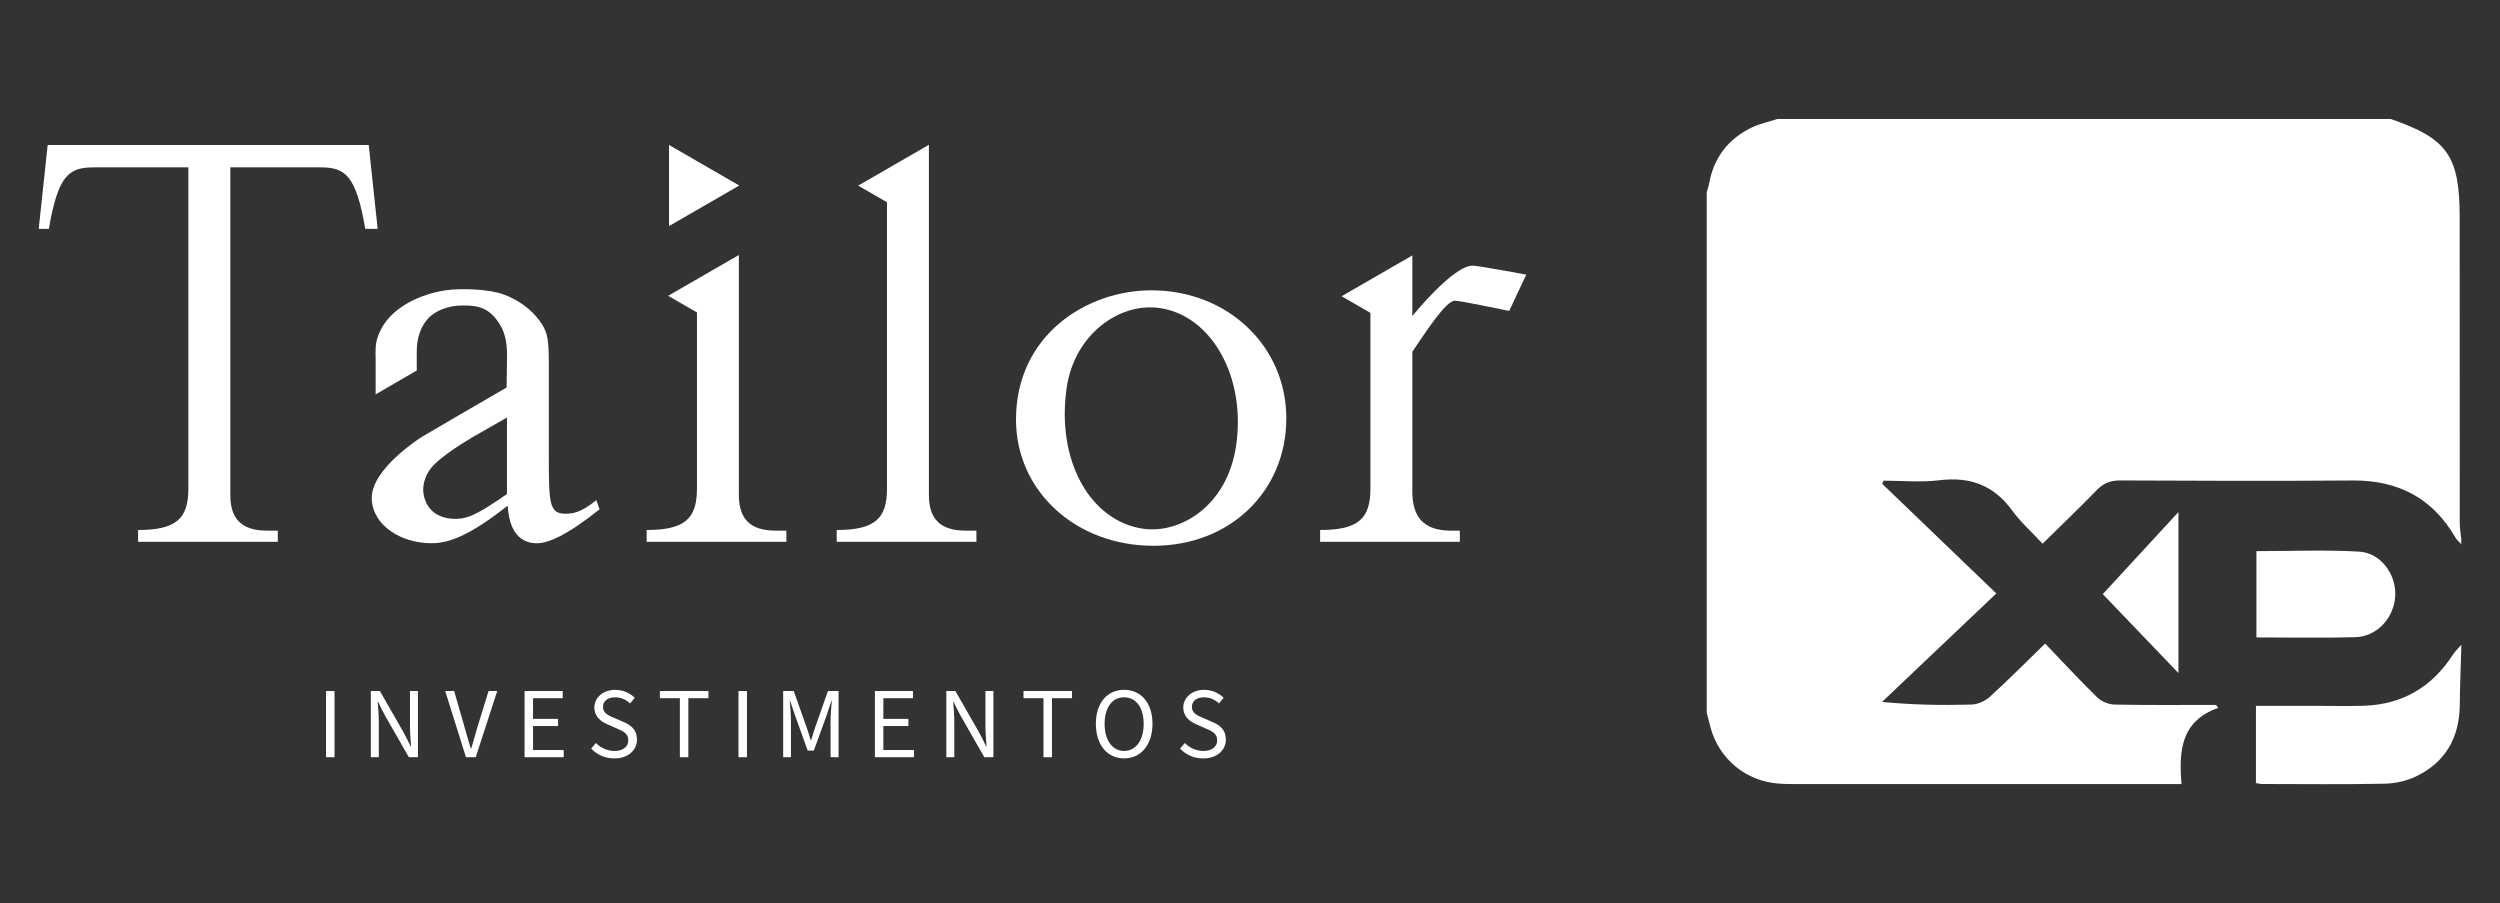 <svg xmlns="http://www.w3.org/2000/svg" id="Camada_1" data-name="Camada 1" viewBox="0 0 775 280"><rect x="0" y="0" width="775" height="280" fill="#333333" stroke="none"/><defs><style>      .cls-1 {        fill: #fff;        stroke-width: 0px;      }    </style></defs><g><g><path class="cls-1" d="m157.15,153.15c-3.57,2.42-7.22,5.07-11.2,6.77-3.45,1.46-8.17,1.27-11.26-.95-2.17-1.55-3.36-4.22-3.49-6.84-.13-2.78,1.19-5.79,3.06-7.76,1.26-1.32,2.7-2.46,4.16-3.56,2.48-1.88,6.93-4.63,7.83-5.14,4.67-2.7,10.91-6.24,10.91-6.24v23.72Zm9.26,15.26c3.34,0,8.84-2.1,19.45-10.5l-.99-2.87c-4.91,4.01-7.46,4.21-9.63,4.21-5.1,0-5.1-3.44-5.1-18.72v-25.07c0-9.69,0-12.11-2.87-16.04-2.74-3.71-6.67-6.46-11.02-8.1-4.56-1.73-13.42-2.04-18.26-1.3-7.55,1.16-16.11,5-19.77,11.87-.73,1.38-1.34,2.9-1.61,4.44-.29,1.65-.16,5.04-.16,5.04v10.89l12.75-7.41c-.04-3.51-.04-7.08.12-8.28.35-2.62,1.24-5.21,2.92-7.28,2.39-2.95,6.57-4.6,11.33-4.6s8.2.7,11.46,6c1.93,3.15,2.25,6.99,2.14,10.67l-.11,8.76c-3.03,1.69-26.21,15.27-26.21,15.27,0,0-15.95,9.91-15.61,19.3.36,8.48,9.44,13.71,18.46,13.71,5.3,0,11.53-2.08,23.69-11.64.2,3.05.99,11.64,9.03,11.64h.01Z"></path><path class="cls-1" d="m356.95,90c-20.23,0-41.99,13.99-41.99,40.07,0,22.11,18.47,39.12,42.58,39.12s41.22-17.2,41.22-39.5-18.08-39.69-41.8-39.69h-.01Zm26.22,48.31c-2.82,18.7-17.41,27.21-28.76,25.6-16.55-2.36-27.11-21.33-23.7-43.97,2.43-16.08,16.08-26.26,28.78-24.45,16.16,2.3,26.89,21.5,23.68,42.82Z"></path><path class="cls-1" d="m114.31,44.95H14.78l-2.78,25.99h3.15c2.87-16.79,6.3-19.06,13.93-19.06h29.32v99.51c0,9.25-3.57,12.91-15.59,12.91v3.66h43.31v-3.46h-3.34c-7.66,0-11.38-3.46-11.38-10.95V51.88h27.9c7.63,0,11.06,2.27,13.93,19.06h3.85l-2.78-25.99h.01Z"></path><path class="cls-1" d="m207.4,44.95v25.13l21.77-12.57-21.77-12.57Z"></path><path class="cls-1" d="m287.96,153.54V44.89l-21.92,12.65,8.93,5.16v88.7c0,9.25-3.57,12.9-15.59,12.9v3.66h43.31v-3.46h-3.34c-7.66,0-11.38-3.46-11.38-10.95Z"></path><path class="cls-1" d="m229.05,153.54v-74.49l-21.92,12.65,8.93,5.16v54.54c0,9.24-3.57,12.9-15.59,12.9v3.66h43.31v-3.46h-3.34c-7.66,0-11.38-3.47-11.38-10.95Z"></path><path class="cls-1" d="m451.07,93.22c2.31.13,13.93,2.62,16.79,3.17l5.28-11.26s-14.12-2.63-16.43-2.77c-6.04-.35-18.89,15.61-18.89,15.61v-18.79l-21.92,12.65,8.93,5.16v54.41c0,9.25-3.57,12.9-15.59,12.9v3.66h43.31v-3.46h-3.45c-7.51-.26-11.17-3.91-11.28-11.81v-43.64c3.33-4.85,10.36-15.99,13.24-15.83h.01Z"></path></g><g><path class="cls-1" d="m101.07,214.22h2.63v20.52h-2.63v-20.52Z"></path><path class="cls-1" d="m114.96,214.22h2.81l7.32,12.79c.78,1.38,1.5,2.91,2.22,4.41h.12c-.16-2.13-.34-4.38-.34-6.5v-10.7h2.47v20.52h-2.81l-7.32-12.79c-.78-1.38-1.53-2.91-2.22-4.41h-.12c.16,2.06.34,4.28.34,6.41v10.79h-2.47v-20.52Z"></path><path class="cls-1" d="m138.01,214.22h2.78l3.19,11.07c.69,2.41,1.22,4.38,1.97,6.76h.12c.75-2.38,1.25-4.35,1.97-6.76l3.41-11.07h2.69l-6.66,20.52h-3.03l-6.44-20.52Z"></path><path class="cls-1" d="m162.62,214.22h11.82v2.22h-9.2v6.41h7.76v2.22h-7.76v7.44h9.51v2.22h-12.13v-20.52Z"></path><path class="cls-1" d="m183.27,232.05l1.47-1.72c1.5,1.53,3.6,2.47,5.75,2.47,2.69,0,4.28-1.34,4.28-3.31,0-2.1-1.5-2.75-3.41-3.6l-2.97-1.31c-1.91-.81-4.13-2.25-4.13-5.29s2.72-5.44,6.44-5.44c2.5,0,4.63,1.03,6.07,2.47l-1.44,1.75c-1.25-1.19-2.85-1.91-4.63-1.91-2.28,0-3.78,1.16-3.78,2.97,0,1.97,1.78,2.72,3.38,3.38l2.94,1.28c2.38,1,4.22,2.44,4.22,5.47,0,3.25-2.69,5.85-7,5.85-2.94,0-5.41-1.16-7.19-3.06Z"></path><path class="cls-1" d="m210.76,216.44h-6.19v-2.22h15.04v2.22h-6.22v18.3h-2.63v-18.3Z"></path><path class="cls-1" d="m228.93,214.22h2.63v20.52h-2.63v-20.52Z"></path><path class="cls-1" d="m242.79,214.22h3.28l3.88,10.98c.5,1.44.94,2.75,1.38,4.28h.12c.47-1.53.85-2.85,1.34-4.28l3.88-10.98h3.28v20.52h-2.47v-11.32c0-1.81.22-4.35.37-6.13h-.12l-1.59,4.79-3.85,10.6h-1.91l-3.81-10.6-1.63-4.79h-.12c.16,1.78.37,4.32.37,6.13v11.32h-2.41v-20.52Z"></path><path class="cls-1" d="m271.22,214.22h11.82v2.22h-9.2v6.41h7.76v2.22h-7.76v7.44h9.51v2.22h-12.13v-20.52Z"></path><path class="cls-1" d="m293.36,214.22h2.81l7.32,12.79c.78,1.38,1.5,2.91,2.22,4.41h.12c-.16-2.13-.34-4.38-.34-6.5v-10.7h2.47v20.52h-2.81l-7.32-12.79c-.78-1.38-1.53-2.91-2.22-4.41h-.12c.16,2.06.34,4.28.34,6.41v10.79h-2.47v-20.52Z"></path><path class="cls-1" d="m323.48,216.44h-6.19v-2.22h15.04v2.22h-6.22v18.3h-2.63v-18.3Z"></path><path class="cls-1" d="m339.72,224.38c0-6.57,3.6-10.54,8.76-10.54s8.79,4,8.79,10.54-3.63,10.73-8.79,10.73-8.76-4.13-8.76-10.73Zm14.82,0c0-5.1-2.41-8.22-6.07-8.22s-6.04,3.13-6.04,8.22,2.38,8.41,6.04,8.41,6.07-3.28,6.07-8.41Z"></path><path class="cls-1" d="m365.83,232.05l1.47-1.72c1.5,1.53,3.6,2.47,5.75,2.47,2.69,0,4.28-1.34,4.28-3.31,0-2.1-1.5-2.75-3.41-3.6l-2.97-1.31c-1.91-.81-4.13-2.25-4.13-5.29s2.72-5.44,6.44-5.44c2.5,0,4.63,1.03,6.07,2.47l-1.44,1.75c-1.25-1.19-2.85-1.91-4.63-1.91-2.28,0-3.78,1.16-3.78,2.97,0,1.97,1.78,2.72,3.38,3.38l2.94,1.28c2.38,1,4.22,2.44,4.22,5.47,0,3.25-2.69,5.85-7.01,5.85-2.94,0-5.41-1.16-7.19-3.06Z"></path></g></g><g><path class="cls-1" d="m529.09,220.94c0-53.81,0-107.61,0-161.42.25-.86.58-1.71.73-2.59,1.42-8,5.86-13.78,13.07-17.33,2.51-1.24,5.35-1.82,8.03-2.7,63.41,0,126.83,0,190.24,0,17.6,6.07,21.34,11.44,21.34,30.6,0,31.55,0,63.09.02,94.64,0,1.66.31,3.32.47,4.99v1.56c-.6-.66-1.34-1.24-1.77-1.99-7.11-12.31-17.81-17.86-31.94-17.75-24.04.19-48.08.1-72.12-.01-2.99-.01-5.11.88-7.17,3-5.3,5.46-10.8,10.72-16.79,16.61-3.39-3.66-6.83-6.73-9.49-10.37-5.7-7.8-13.04-10.47-22.51-9.3-5.69.7-11.53.13-17.3.13-.14.33-.27.66-.41.98,11.73,11.27,23.46,22.54,35.37,33.98-11.92,11.32-23.68,22.47-35.43,33.63,9.64.93,18.71,1.07,27.76.81,1.94-.05,4.23-1.1,5.69-2.43,5.65-5.13,11.02-10.56,17.11-16.48,5.51,5.75,10.7,11.37,16.17,16.71,1.31,1.27,3.55,2.18,5.38,2.21,10.46.21,20.93.1,31.4.1.24.31.49.61.73.92-11.68,4.07-12.25,13.5-11.4,23.62-2.13,0-3.54,0-4.95,0-38.59,0-77.19,0-115.78,0-1.43,0-2.86-.05-4.28-.16-9.99-.77-18.2-7.49-20.92-17.11-.45-1.61-.83-3.24-1.24-4.85Z"></path><path class="cls-1" d="m763,200.67c-.16,5.93-.42,11.86-.47,17.8-.09,10.15-4.39,17.81-13.57,22.22-2.94,1.41-6.45,2.19-9.72,2.26-12.7.25-25.42.11-38.13.09-.5,0-1-.16-1.77-.29v-23.94c6.08,0,12.02,0,17.95,0,5.19,0,10.38.14,15.56-.03,11.9-.4,21.02-5.77,27.49-15.74.74-1.14,1.76-2.1,2.66-3.14v.78Z"></path><path class="cls-1" d="m699.48,170.85c10.74,0,21.36-.45,31.92.16,6.72.39,11.51,7.17,11.12,13.79-.4,6.8-5.68,12.56-12.4,12.73-10.1.27-20.21.07-30.63.07v-26.76Z"></path><path class="cls-1" d="m651.86,184.17c7.09-7.69,14.9-16.16,23.46-25.44v49.92c-8.04-8.38-16.12-16.82-23.46-24.47Z"></path></g></svg>